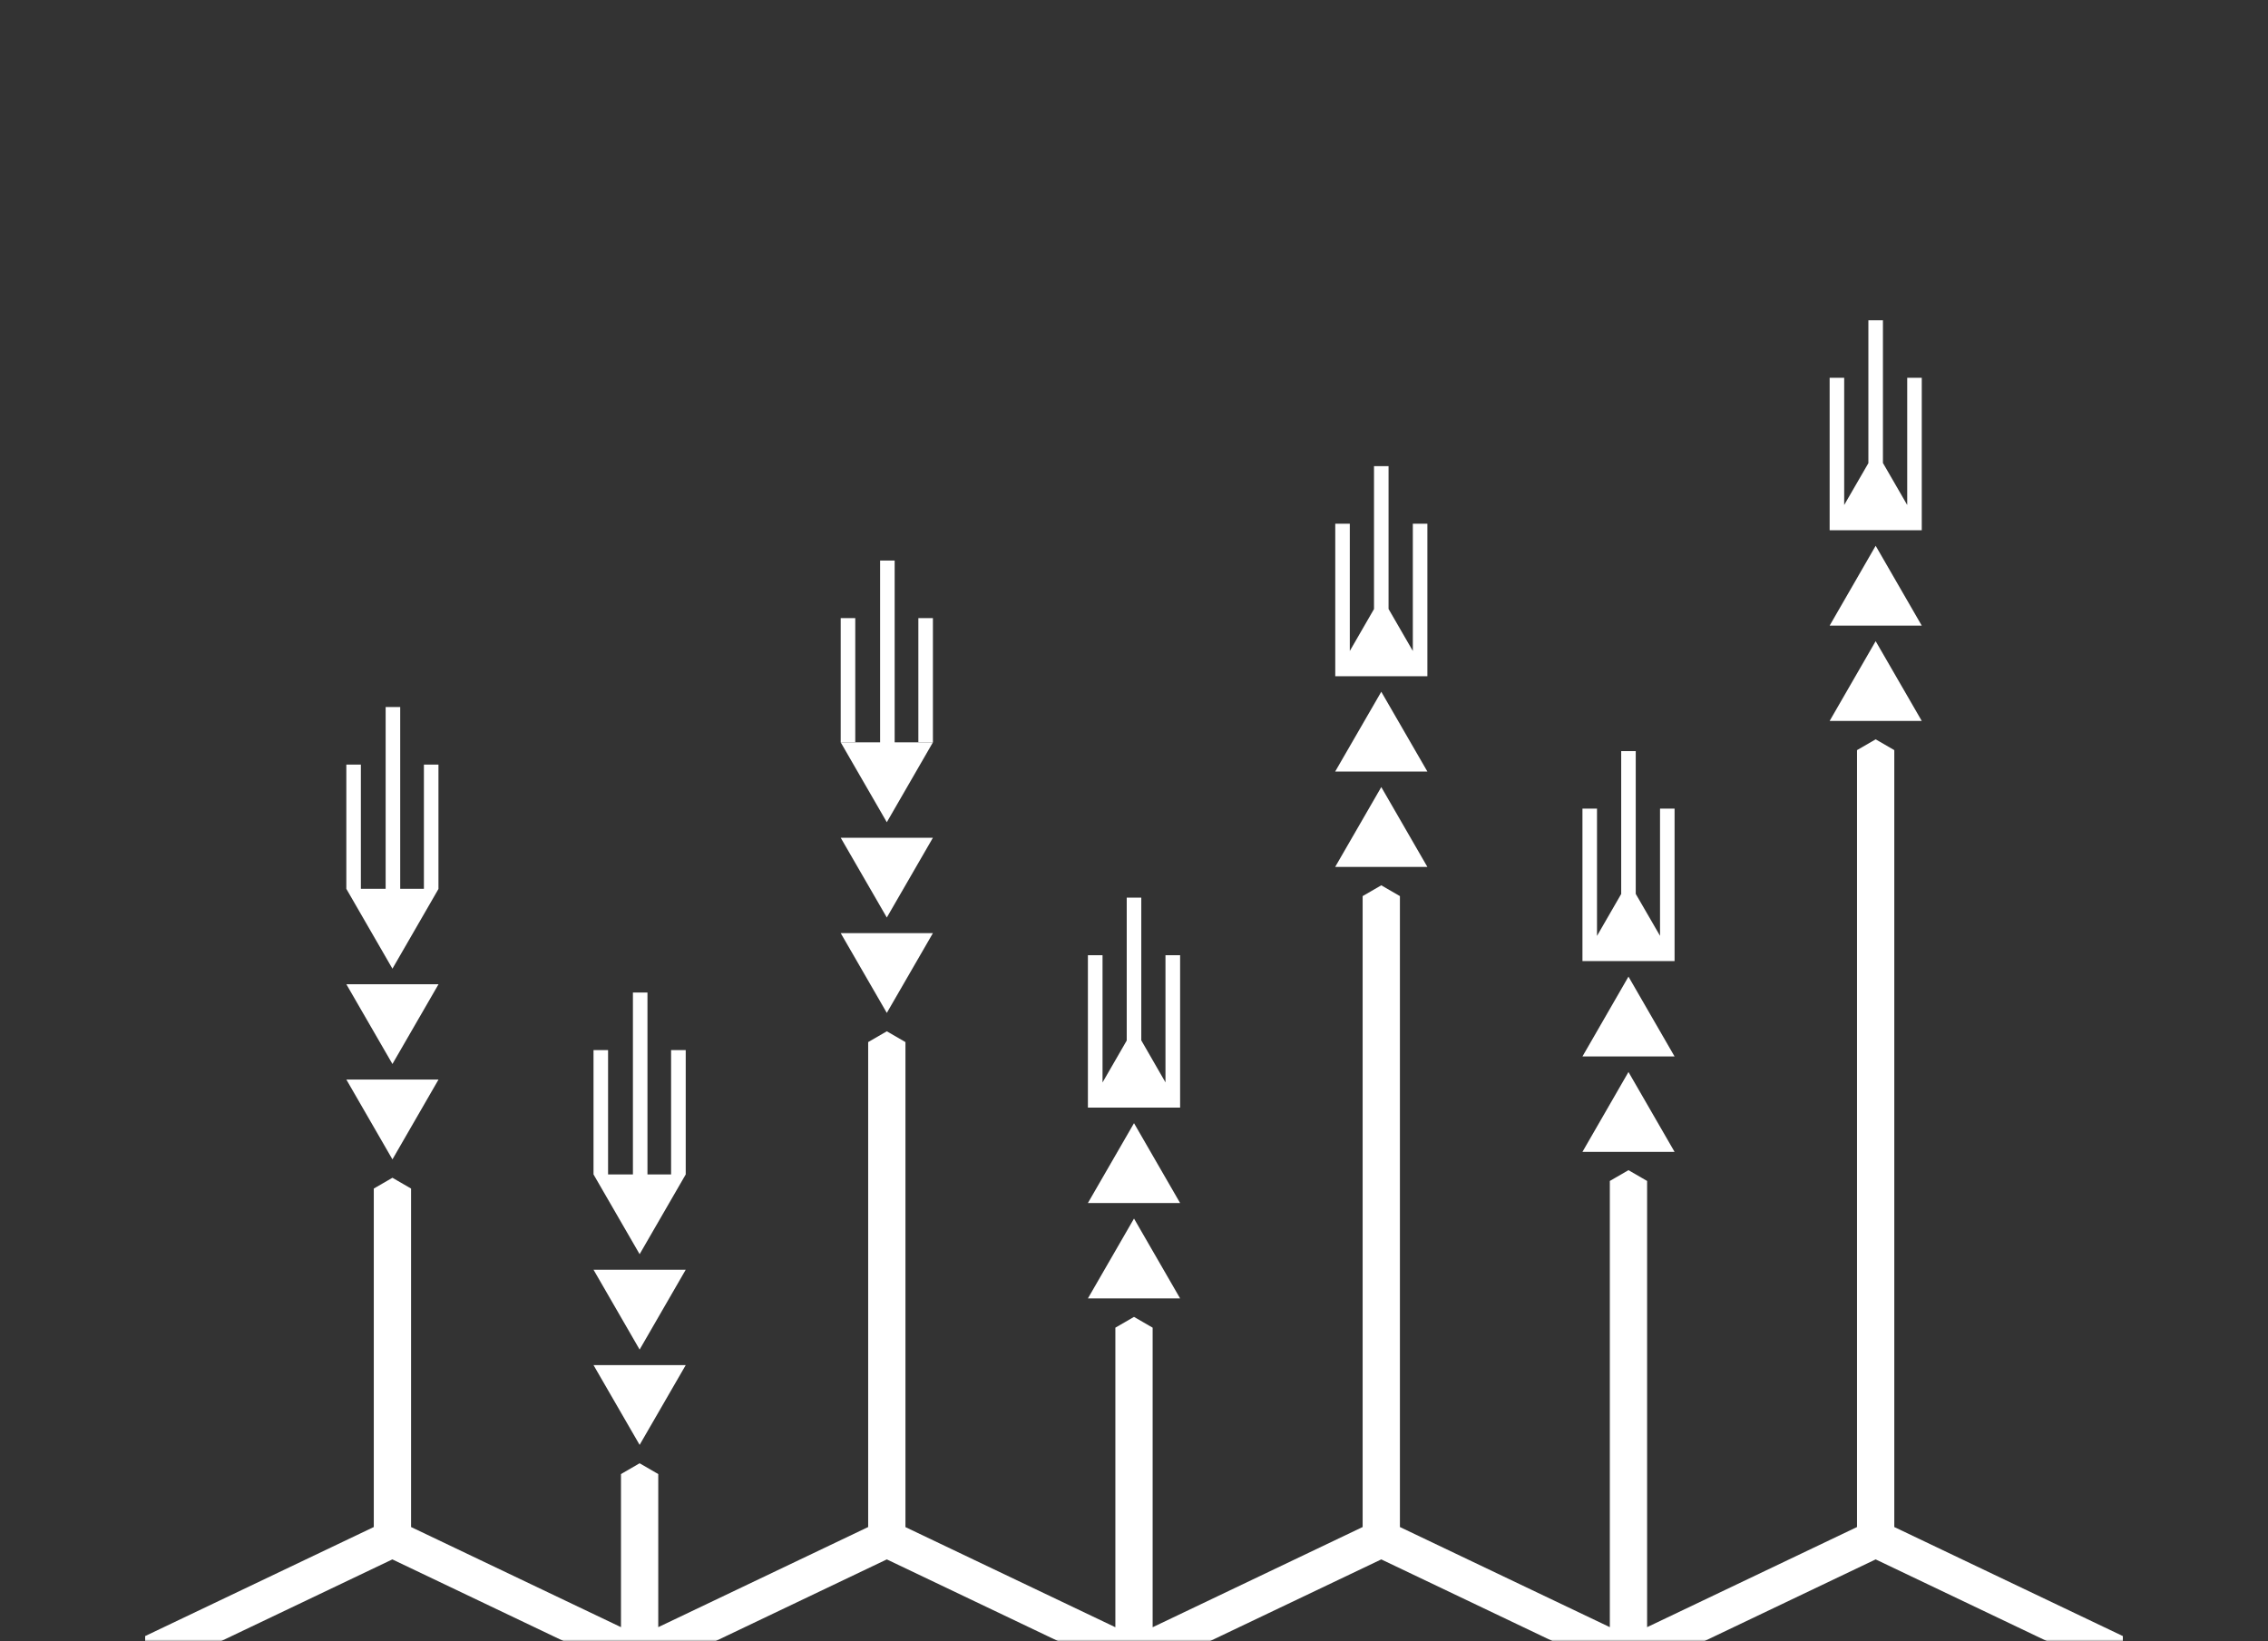 <svg width="608" height="440" viewBox="0 0 608 440" fill="none" xmlns="http://www.w3.org/2000/svg">
<rect x="0" y="0" width="608" height="440" fill="#333333" stroke="none"/>
<mask id="mask0" mask-type="alpha" maskUnits="userSpaceOnUse" x="0" y="0" width="608" height="440">
<rect width="608" height="440" fill="#FAF7E7"/>
</mask>
<g mask="url(#mask0)">
<path d="M229.276 165.715H225.375V199.024H229.276V165.715Z" fill="white"/>
<path d="M250.093 165.715H246.192V199.024H250.093V165.715Z" fill="white"/>
<path d="M490.485 142.158H494.386H511.281H515.182V101.289H511.281V135.387L504.773 124.123V85.862H500.872V124.167L494.386 135.387V101.289H490.485V142.158Z" fill="white"/>
<path d="M502.823 146.322L490.485 167.731H515.182L502.823 146.322Z" fill="white"/>
<path d="M502.823 171.895L490.485 193.282H515.182L502.823 171.895Z" fill="white"/>
<path d="M436.557 261.828L424.22 283.238H448.916L436.557 261.828Z" fill="white"/>
<path d="M436.557 287.401L424.22 308.811H448.916L436.557 287.401Z" fill="white"/>
<path d="M448.916 257.664V216.796H445.016V250.893L438.507 239.651V201.369H434.607V239.673L428.12 250.915V216.796H424.22V257.664H448.916Z" fill="white"/>
<path d="M225.375 224.597L237.734 245.984L250.093 224.597H225.375Z" fill="white"/>
<path d="M237.734 220.433L250.093 199.024H239.838V150.288H235.937V199.024H225.375L237.734 220.433Z" fill="white"/>
<path d="M237.734 271.558L250.093 250.17H225.375L237.734 271.558Z" fill="white"/>
<path d="M183.828 340.41H159.109L171.469 361.819L183.828 340.41Z" fill="white"/>
<path d="M171.469 336.246L183.828 314.859V281.528H179.905V314.859H173.572V266.101H169.672V314.859H163.01V281.528H159.109V314.859L171.469 336.246Z" fill="white"/>
<path d="M183.828 365.983H159.109L171.469 387.371L183.828 365.983Z" fill="white"/>
<path d="M92.844 263.866L105.203 285.254L117.562 263.866H92.844Z" fill="white"/>
<path d="M105.203 259.702L117.562 238.293H117.54V204.984H113.64V238.293H107.285V189.557H103.384V238.293H96.744V204.984H92.844V238.293L105.203 259.702Z" fill="white"/>
<path d="M105.203 310.827L117.562 289.417H92.844L105.203 310.827Z" fill="white"/>
<path d="M304.002 301.119L291.643 322.528H316.361L304.002 301.119Z" fill="white"/>
<path d="M316.361 348.102L304.002 326.692L291.643 348.102H316.361Z" fill="white"/>
<path d="M291.643 296.955H316.361V256.087H312.439V290.184L305.952 278.921V240.66H302.052V278.964L295.565 290.206V256.087H291.643V296.955H291.664H291.643Z" fill="white"/>
<path d="M370.29 185.459L357.931 206.847H382.649L370.29 185.459Z" fill="white"/>
<path d="M370.29 211.01L357.931 232.42H382.649L370.29 211.01Z" fill="white"/>
<path d="M382.649 181.274V140.405H378.749V174.524L372.24 163.261V124.978H368.34V163.283L361.853 174.524V140.405H357.953V181.274L357.931 181.296H382.649V181.274Z" fill="white"/>
<path d="M502.823 418.071L569.089 449.693V438.626L507.819 409.394V201.106L502.823 198.213L497.826 201.106V409.394L441.552 436.238V316.612L436.556 313.719L431.56 316.612V436.238L375.286 409.394V240.243L370.289 237.351L365.293 240.243V409.394L308.997 436.26V361.71V355.947L304.001 353.054L299.005 355.947V361.71V436.26L242.731 409.416V279.381L237.735 276.488L232.738 279.381V409.394L176.464 436.238V395.194L171.468 392.301L166.472 395.194V436.238L110.198 409.394V318.65L105.202 315.757L100.205 318.65V409.394L38.913 438.626V449.693L105.18 418.071L166.45 447.304V484.272L105.18 455.04L38.913 486.661V497.727L105.18 466.106L171.446 497.727L237.713 466.106L298.983 495.339V532.307L237.735 503.096L171.468 534.717L105.202 503.096L38.913 534.717V545.784L105.18 514.162L171.446 545.784L237.713 514.162L303.979 545.784L370.246 514.162L436.512 545.784L502.779 514.162L569.045 545.784V534.717L502.779 503.096L436.512 534.717L370.246 503.096L308.954 532.329V495.36L370.246 466.128L436.512 497.749L502.779 466.128L569.045 497.749V486.683L502.779 455.061L441.508 484.294V447.326L502.823 418.071ZM299.005 484.272L237.735 455.04L176.464 484.272V447.304L237.735 418.071L299.005 447.304V484.272ZM431.56 484.272L370.289 455.04L308.997 484.272V447.304L370.289 418.071L431.56 447.304V484.272Z" fill="white"/>
</g>
</svg>
